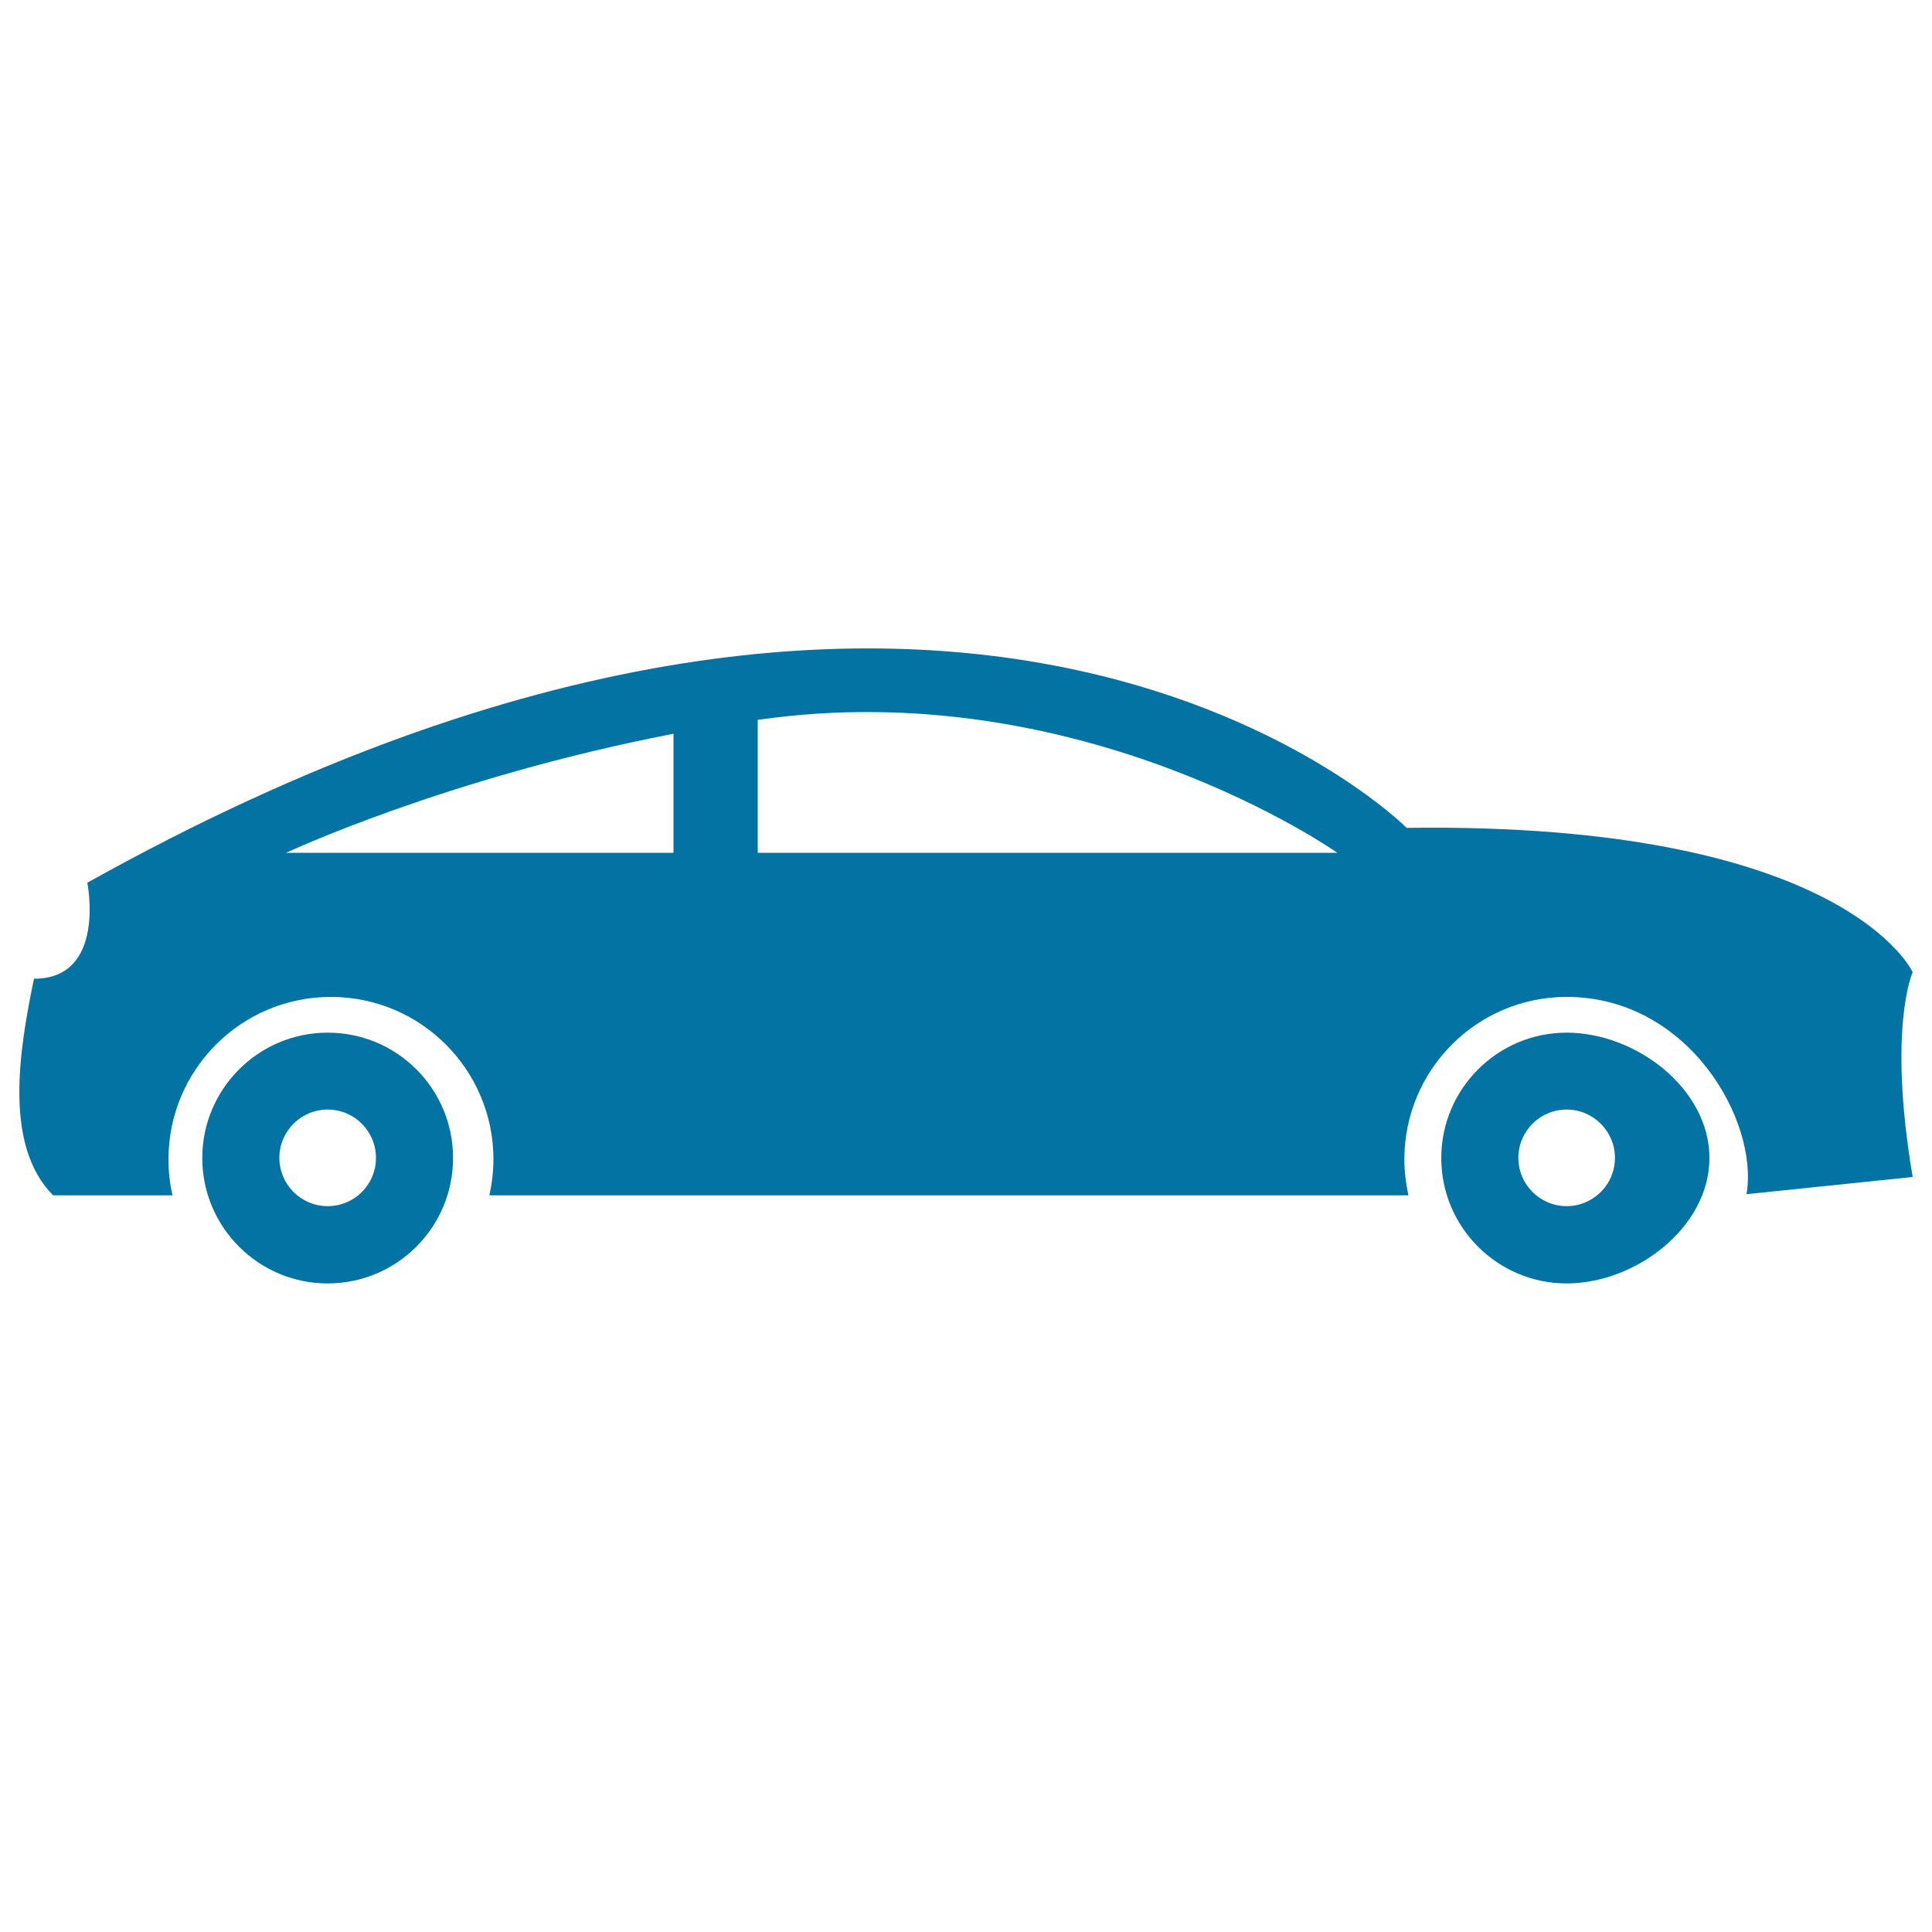<svg xmlns="http://www.w3.org/2000/svg" viewBox="0 0 1000 1000" style="fill:#0273a2">
<title>Sports Car SVG icon</title>
<g><g><path d="M990,503.2c0,0-35.1-77.8-261.9-74.7c0,0-225.9-226.8-682.9,28.4c0,0,10,49.7-27.6,49.7C9.8,544,1.9,593,27.5,618.7c56,0,61.4,0,61.8,0c-1.4-6-2.1-12.2-2.1-18.6c0-46.4,37.6-84.1,84.1-84.1c46.4,0,84.1,37.6,84.1,84.1c0,6.4-0.8,12.6-2.1,18.6h13.1h408.1H729c-1.3-6-2.1-12.2-2.1-18.6c0-46.4,37.6-84.1,84-84.1c63.3,0,99.5,64.4,93.1,102.1l86-8.9C976.9,531.8,990,503.2,990,503.2z M348.7,441.4H148.1c0,0,83.2-39,200.5-61.6V441.4z M392.2,441.4v-68.8c168.1-24.3,300,68.8,300,68.8H392.2z"/><path d="M810.9,534.5c-35.8,0-64.9,29.1-64.9,64.9c0,35.8,29.1,64.9,64.9,64.9c35.8,0,73.9-29.1,73.9-64.9C884.8,563.5,846.8,534.5,810.9,534.5z M810.9,624.3c-13.8,0-25-11.2-25-25s11.2-25,25-25c13.7,0,25,11.2,25,25C835.9,613.2,824.6,624.3,810.9,624.3z"/><path d="M169.6,534.5c-35.8,0-64.9,29.1-64.9,64.9c0,35.8,29.1,64.9,64.9,64.9c35.9,0,64.9-29.1,64.9-64.9C234.5,563.5,205.5,534.5,169.6,534.5z M169.6,624.3c-13.8,0-25-11.2-25-25s11.2-25,25-25c13.8,0,25,11.2,25,25C194.6,613.2,183.4,624.3,169.6,624.3z"/></g></g>
</svg>